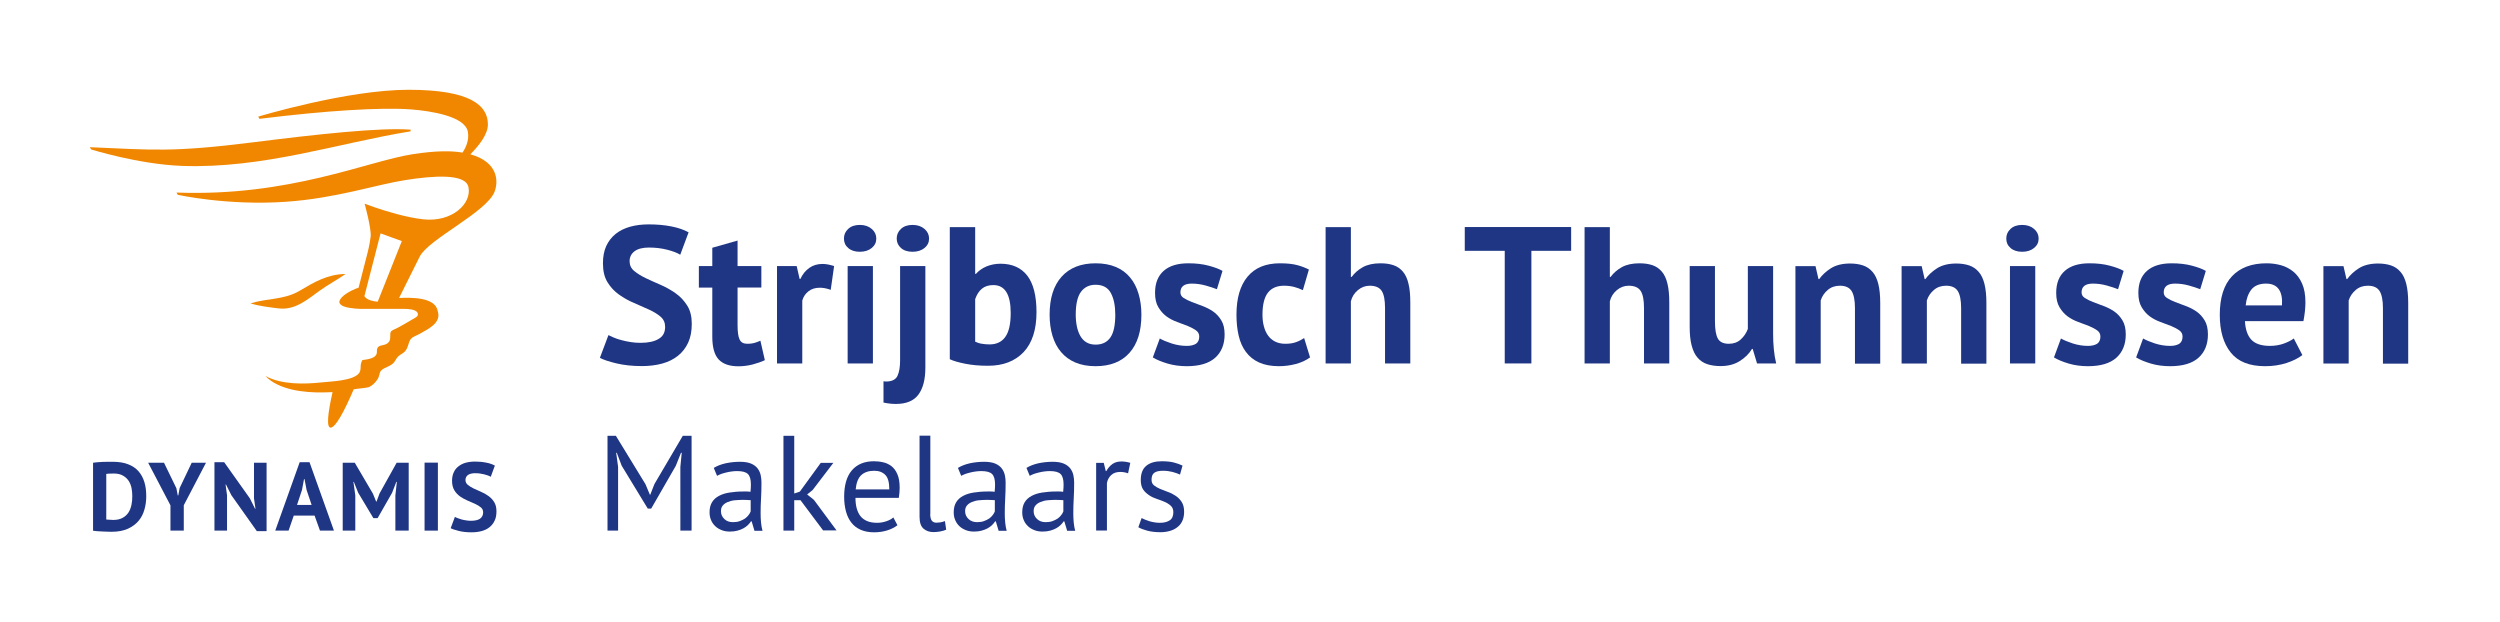 <?xml version="1.0" encoding="utf-8"?>
<!-- Generator: Adobe Illustrator 24.0.1, SVG Export Plug-In . SVG Version: 6.00 Build 0)  -->
<svg version="1.1" id="Laag_1" xmlns="http://www.w3.org/2000/svg" xmlns:xlink="http://www.w3.org/1999/xlink" x="0px" y="0px"
	 viewBox="0 0 236.42 58.82" style="enable-background:new 0 0 236.42 58.82;" xml:space="preserve">
<style type="text/css">
	.st0{fill:none;}
	.st1{fill:#F18700;}
	.st2{fill:#1F3685;}
</style>
<rect x="0" y="-0.01" class="st0" width="236.42" height="58.82"/>
<g>
	<path class="st1" d="M35.72,28.53c-0.41-0.03-0.89-0.13-1.16-0.4c-0.04-0.04-0.07-0.08-0.1-0.12l1.53-5.94l2.01,0.73L35.72,28.53z
		 M44.54,14.61c-0.02,0-0.04-0.01-0.06-0.02c0.82-0.82,1.66-1.89,1.66-2.82c0-1.82-1.68-3.28-7.51-3.28
		c-5.83,0-14.21,2.54-14.21,2.54l0.11,0.21c6.24-0.78,11.59-1.11,14.38-0.89c1.77,0.14,5.11,0.63,5.34,2.14
		c0.12,0.74-0.16,1.41-0.51,1.94c-1.06-0.18-2.48-0.19-4.7,0.15c-4.29,0.66-11.66,4.03-22.35,3.63l0.11,0.21
		c0,0,4.71,1.05,10.26,0.66c4.73-0.33,8.51-1.62,11.27-2.05c2.66-0.42,5.7-0.64,5.97,0.66c0.33,1.56-1.55,3.35-4.27,3.05
		c-1.64-0.18-3.57-0.78-4.67-1.16l-0.88-0.32c0,0,0.66,2.37,0.57,3.13c-0.09,0.74-0.28,1.47-0.28,1.47l-0.86,3.35
		c-0.17,0.03-1.1,0.41-1.56,0.88c-0.11,0.11-0.19,0.22-0.23,0.33c-0.05,0.13-0.03,0.23,0.04,0.32c0.03,0.04,0.08,0.08,0.13,0.12
		c0.06,0.04,0.13,0.08,0.21,0.11c0.61,0.24,1.69,0.24,1.69,0.24h4.08c0.3,0,1.06,0.03,1.22,0.38c0.15,0.33-0.24,0.46-0.5,0.62
		c-0.45,0.28-0.93,0.53-1.39,0.79c-0.14,0.08-0.54,0.22-0.63,0.36c-0.14,0.22,0.02,0.65-0.16,0.92c-0.31,0.49-0.93,0.26-1.11,0.62
		c-0.14,0.28,0.06,0.49-0.22,0.77c-0.2,0.2-0.54,0.27-0.8,0.32c-0.44,0.09-0.4-0.04-0.52,0.32c-0.11,0.32,0.02,0.66-0.2,0.97
		c-0.54,0.74-2.71,0.79-3.51,0.88c-1.68,0.18-3.83,0.23-5.36-0.61c1.27,1.34,3.71,1.59,5.44,1.56c0.29-0.01,0.6-0.01,0.92-0.03
		c-0.45,2-0.6,3.36-0.18,3.36c0.45,0,1.26-1.48,2.18-3.62c0.23-0.06,1.23-0.13,1.43-0.21c0.38-0.16,0.69-0.5,0.89-0.86
		c0.09-0.17,0.13-0.54,0.24-0.67c0.3-0.36,0.96-0.4,1.29-0.86c0.18-0.25,0.2-0.38,0.41-0.56c0.17-0.15,0.39-0.23,0.56-0.4
		c0.36-0.36,0.32-0.88,0.59-1.21c0.17-0.21,0.63-0.36,0.85-0.49c0.76-0.44,2.05-1.01,1.69-2.12c-0.2-1.37-2.58-1.31-3.66-1.26l0,0
		l1.95-3.91c0.83-1.66,6.37-4.22,7.09-6.16C47.17,17.04,47.02,15.32,44.54,14.61"/>
	<path class="st1" d="M38.83,12.42v-0.16c-2.87-0.22-8.89,0.44-14.83,1.19c-7.8,0.98-9.57,0.72-15.5,0.47l0.11,0.21
		c0,0,4.5,1.41,8.61,1.56C24.9,15.96,31.94,13.54,38.83,12.42"/>
	<path class="st1" d="M30.23,27.49c0.79-0.57,1.65-1.02,2.45-1.58c-1.7,0.02-2.95,0.76-4.35,1.59c-1.47,0.87-3.05,0.69-4.64,1.19
		c0.82,0.26,1.95,0.39,2.62,0.47C27.9,29.37,29.06,28.33,30.23,27.49"/>
</g>
<path class="st2" d="M8.8,43.76c0.13-0.02,0.28-0.03,0.44-0.05c0.16-0.01,0.33-0.02,0.5-0.03c0.17,0,0.34-0.01,0.5-0.01
	c0.16,0,0.31,0,0.43,0c0.57,0,1.06,0.08,1.46,0.24c0.41,0.16,0.73,0.38,0.98,0.67c0.25,0.29,0.43,0.63,0.55,1.03
	c0.12,0.4,0.17,0.84,0.17,1.31c0,0.43-0.05,0.85-0.17,1.26c-0.11,0.4-0.29,0.76-0.55,1.07s-0.6,0.56-1.01,0.75
	c-0.42,0.19-0.94,0.29-1.55,0.29c-0.1,0-0.23,0-0.39-0.01c-0.16-0.01-0.33-0.02-0.51-0.02c-0.17-0.01-0.34-0.02-0.5-0.03
	C9,50.21,8.88,50.2,8.8,50.19V43.76z M10.77,44.78c-0.14,0-0.27,0-0.41,0.01c-0.14,0-0.24,0.02-0.31,0.03v4.31
	c0.02,0,0.07,0.01,0.12,0.01c0.06,0,0.12,0.01,0.19,0.01c0.06,0,0.13,0.01,0.19,0.01c0.06,0,0.11,0.01,0.14,0.01
	c0.36,0,0.65-0.06,0.89-0.19c0.23-0.12,0.42-0.29,0.56-0.5c0.14-0.21,0.23-0.45,0.29-0.72c0.06-0.27,0.08-0.55,0.08-0.84
	c0-0.25-0.02-0.5-0.07-0.76c-0.05-0.25-0.14-0.48-0.27-0.68c-0.13-0.2-0.31-0.37-0.54-0.5C11.41,44.85,11.12,44.78,10.77,44.78"/>
<polygon class="st2" points="18.13,43.76 16.99,46.15 16.86,46.85 16.81,46.85 16.68,46.17 15.51,43.76 14.01,43.76 16.12,47.79 
	16.12,50.18 17.38,50.18 17.38,47.78 19.48,43.76 "/>
<polygon class="st2" points="20.28,43.71 20.28,50.18 21.47,50.18 21.47,46.83 21.33,45.82 21.37,45.82 21.88,46.83 24.29,50.23 
	25.21,50.23 25.21,43.76 24.02,43.76 24.02,47.13 24.16,48.11 24.12,48.11 23.63,47.13 21.2,43.71 "/>
<path class="st2" d="M28.56,46.33l0.19-1.02h0.05l0.19,1.01l0.48,1.43h-1.38L28.56,46.33z M28.34,43.71l-2.31,6.47h1.26l0.49-1.42
	h1.97l0.51,1.42h1.32l-2.31-6.47H28.34z"/>
<polygon class="st2" points="37.51,43.76 35.89,46.67 35.61,47.43 35.57,47.43 35.27,46.69 33.55,43.76 32.41,43.76 32.41,50.18 
	33.6,50.18 33.6,46.84 33.42,45.57 33.46,45.57 33.87,46.59 35.31,49 35.71,49 37.08,46.6 37.48,45.57 37.53,45.57 37.39,46.85 
	37.39,50.18 38.65,50.18 38.65,43.76 "/>
<rect x="40.15" y="43.75" class="st2" width="1.26" height="6.43"/>
<path class="st2" d="M45.69,48.46c0-0.2-0.07-0.36-0.22-0.48c-0.14-0.12-0.33-0.23-0.54-0.33c-0.22-0.1-0.45-0.2-0.71-0.31
	c-0.26-0.11-0.49-0.24-0.71-0.39c-0.22-0.16-0.4-0.35-0.54-0.58c-0.14-0.23-0.22-0.53-0.22-0.89c0-0.31,0.05-0.58,0.16-0.81
	c0.1-0.23,0.25-0.42,0.45-0.57c0.19-0.15,0.42-0.27,0.68-0.34c0.26-0.07,0.56-0.11,0.88-0.11c0.37,0,0.72,0.03,1.06,0.1
	c0.33,0.06,0.6,0.16,0.82,0.28l-0.39,1.06c-0.14-0.09-0.34-0.16-0.61-0.23c-0.27-0.07-0.56-0.11-0.87-0.11
	c-0.29,0-0.52,0.06-0.68,0.17c-0.15,0.12-0.23,0.27-0.23,0.47c0,0.18,0.07,0.34,0.22,0.46c0.14,0.12,0.33,0.24,0.54,0.34
	c0.22,0.1,0.45,0.21,0.71,0.32c0.26,0.11,0.49,0.24,0.71,0.4c0.22,0.16,0.4,0.35,0.54,0.58c0.14,0.23,0.21,0.52,0.21,0.86
	c0,0.34-0.05,0.64-0.17,0.88c-0.11,0.25-0.27,0.45-0.48,0.62c-0.2,0.17-0.45,0.29-0.74,0.37c-0.29,0.08-0.61,0.12-0.96,0.12
	c-0.46,0-0.86-0.04-1.21-0.13c-0.35-0.09-0.61-0.17-0.77-0.26l0.4-1.07c0.07,0.04,0.15,0.08,0.26,0.12
	c0.11,0.04,0.23,0.08,0.36,0.12c0.13,0.04,0.27,0.07,0.43,0.09c0.15,0.03,0.31,0.04,0.46,0.04c0.37,0,0.66-0.06,0.86-0.19
	C45.59,48.91,45.69,48.71,45.69,48.46"/>
<g>
	<path class="st2" d="M62.9,30.91c0-0.39-0.14-0.71-0.43-0.96s-0.65-0.47-1.09-0.67c-0.44-0.2-0.91-0.41-1.42-0.63
		c-0.51-0.21-0.98-0.48-1.42-0.79c-0.44-0.31-0.8-0.7-1.09-1.17s-0.43-1.06-0.43-1.79c0-0.63,0.1-1.17,0.31-1.63
		s0.51-0.84,0.89-1.15c0.39-0.31,0.84-0.53,1.37-0.68c0.53-0.15,1.12-0.22,1.77-0.22c0.75,0,1.46,0.06,2.12,0.19
		s1.21,0.32,1.64,0.56l-0.79,2.12c-0.27-0.17-0.68-0.33-1.22-0.47c-0.54-0.14-1.12-0.21-1.75-0.21c-0.59,0-1.04,0.12-1.35,0.35
		c-0.31,0.23-0.47,0.55-0.47,0.94c0,0.37,0.14,0.68,0.43,0.92s0.65,0.47,1.09,0.68c0.44,0.21,0.91,0.42,1.42,0.64
		c0.51,0.22,0.98,0.49,1.42,0.8c0.44,0.31,0.8,0.7,1.09,1.16s0.43,1.03,0.43,1.72s-0.11,1.28-0.34,1.78
		c-0.23,0.5-0.55,0.91-0.96,1.24c-0.41,0.33-0.91,0.58-1.49,0.74c-0.58,0.16-1.23,0.24-1.92,0.24c-0.92,0-1.73-0.09-2.43-0.26
		s-1.22-0.34-1.55-0.52l0.81-2.15c0.14,0.07,0.31,0.15,0.52,0.24s0.46,0.17,0.73,0.24s0.56,0.14,0.86,0.18
		c0.3,0.05,0.61,0.07,0.93,0.07c0.75,0,1.32-0.13,1.72-0.38C62.71,31.8,62.9,31.42,62.9,30.91z"/>
	<path class="st2" d="M66.09,25.16h1.27v-1.73l2.39-0.68v2.41H72v2.03h-2.25v3.54c0,0.64,0.06,1.1,0.19,1.37
		c0.13,0.28,0.37,0.41,0.73,0.41c0.25,0,0.46-0.02,0.64-0.07c0.18-0.05,0.38-0.12,0.6-0.22l0.42,1.84
		c-0.33,0.16-0.72,0.29-1.16,0.41c-0.44,0.11-0.89,0.17-1.34,0.17c-0.85,0-1.47-0.22-1.87-0.65s-0.6-1.15-0.6-2.15v-4.64h-1.27
		V25.16z"/>
	<path class="st2" d="M78.56,27.41c-0.38-0.14-0.72-0.2-1.03-0.2c-0.43,0-0.79,0.11-1.08,0.34c-0.29,0.23-0.48,0.52-0.58,0.87v5.95
		h-2.39v-9.21h1.86l0.28,1.22h0.07c0.21-0.45,0.49-0.8,0.85-1.05c0.36-0.25,0.77-0.37,1.25-0.37c0.32,0,0.68,0.07,1.09,0.2
		L78.56,27.41z"/>
	<path class="st2" d="M79.81,22.56c0-0.36,0.13-0.66,0.4-0.91c0.26-0.25,0.63-0.38,1.1-0.38s0.84,0.13,1.13,0.38
		c0.29,0.25,0.43,0.56,0.43,0.91c0,0.36-0.14,0.65-0.43,0.89c-0.29,0.24-0.67,0.36-1.13,0.36s-0.83-0.12-1.1-0.36
		C79.94,23.22,79.81,22.92,79.81,22.56z M80.16,25.16h2.39v9.21h-2.39V25.16z"/>
	<path class="st2" d="M85.12,25.16h2.39v9.6c0,1.12-0.22,1.97-0.66,2.56c-0.44,0.59-1.15,0.88-2.12,0.88
		c-0.37,0-0.76-0.04-1.18-0.13v-2.01c0.05,0,0.09,0,0.13,0.01c0.04,0.01,0.07,0.01,0.11,0.01c0.55,0,0.91-0.18,1.08-0.53
		c0.17-0.36,0.25-0.85,0.25-1.47V25.16z M84.8,22.56c0-0.36,0.13-0.66,0.4-0.91c0.26-0.25,0.63-0.38,1.1-0.38
		c0.47,0,0.84,0.13,1.13,0.38c0.29,0.25,0.43,0.56,0.43,0.91c0,0.36-0.14,0.65-0.43,0.89c-0.29,0.24-0.67,0.36-1.13,0.36
		c-0.47,0-0.83-0.12-1.1-0.36C84.94,23.22,84.8,22.92,84.8,22.56z"/>
	<path class="st2" d="M89.83,21.48h2.39v4.42h0.07c0.26-0.29,0.59-0.53,0.99-0.7c0.41-0.17,0.85-0.26,1.34-0.26
		c1.1,0,1.95,0.38,2.53,1.13c0.58,0.76,0.87,1.91,0.87,3.45c0,1.66-0.41,2.92-1.22,3.78c-0.82,0.86-1.94,1.29-3.36,1.29
		c-0.79,0-1.5-0.06-2.15-0.19c-0.65-0.13-1.14-0.27-1.47-0.43V21.48z M93.94,26.96c-0.44,0-0.8,0.11-1.08,0.34
		c-0.28,0.23-0.49,0.56-0.64,0.99v4.02c0.2,0.1,0.41,0.17,0.64,0.2c0.23,0.04,0.47,0.06,0.73,0.06c0.65,0,1.15-0.24,1.48-0.71
		c0.34-0.47,0.51-1.22,0.51-2.26C95.58,27.84,95.03,26.96,93.94,26.96z"/>
	<path class="st2" d="M99.26,29.76c0-1.56,0.38-2.76,1.14-3.6c0.76-0.84,1.83-1.26,3.21-1.26c0.74,0,1.38,0.12,1.92,0.35
		c0.54,0.23,0.99,0.56,1.34,0.99c0.36,0.42,0.62,0.94,0.8,1.54c0.18,0.6,0.27,1.26,0.27,1.99c0,1.56-0.38,2.76-1.13,3.6
		c-0.75,0.84-1.82,1.26-3.2,1.26c-0.74,0-1.38-0.12-1.92-0.35c-0.54-0.23-0.99-0.56-1.35-0.99c-0.36-0.42-0.63-0.94-0.81-1.54
		C99.35,31.15,99.26,30.49,99.26,29.76z M101.73,29.76c0,0.41,0.04,0.78,0.11,1.12c0.07,0.34,0.18,0.64,0.33,0.9
		c0.15,0.26,0.34,0.46,0.58,0.6c0.24,0.14,0.52,0.21,0.86,0.21c0.63,0,1.09-0.23,1.4-0.68c0.31-0.45,0.46-1.17,0.46-2.15
		c0-0.85-0.14-1.53-0.42-2.05c-0.28-0.52-0.76-0.78-1.44-0.78c-0.59,0-1.05,0.22-1.38,0.66S101.73,28.76,101.73,29.76z"/>
	<path class="st2" d="M113.41,31.83c0-0.25-0.1-0.44-0.31-0.59c-0.21-0.15-0.47-0.28-0.77-0.41c-0.31-0.12-0.65-0.25-1.01-0.38
		s-0.71-0.31-1.01-0.53c-0.31-0.23-0.56-0.52-0.77-0.87c-0.21-0.35-0.31-0.8-0.31-1.35c0-0.91,0.27-1.6,0.81-2.08
		c0.54-0.48,1.32-0.72,2.34-0.72c0.7,0,1.33,0.07,1.9,0.22c0.56,0.15,1.01,0.31,1.33,0.5l-0.53,1.73c-0.28-0.11-0.64-0.23-1.07-0.35
		c-0.43-0.12-0.87-0.18-1.31-0.18c-0.71,0-1.07,0.28-1.07,0.83c0,0.22,0.1,0.4,0.31,0.53c0.21,0.14,0.47,0.26,0.77,0.38
		c0.31,0.12,0.64,0.24,1.01,0.38c0.37,0.14,0.71,0.31,1.01,0.52s0.56,0.49,0.77,0.84c0.21,0.34,0.31,0.79,0.31,1.33
		c0,0.93-0.3,1.67-0.89,2.2s-1.49,0.8-2.68,0.8c-0.65,0-1.26-0.08-1.83-0.25c-0.57-0.17-1.03-0.36-1.39-0.58l0.66-1.79
		c0.28,0.16,0.66,0.32,1.12,0.47c0.47,0.15,0.95,0.23,1.44,0.23c0.36,0,0.64-0.07,0.86-0.2C113.3,32.37,113.41,32.15,113.41,31.83z"
		/>
	<path class="st2" d="M123.89,33.8c-0.37,0.27-0.81,0.48-1.34,0.62c-0.52,0.14-1.06,0.21-1.61,0.21c-0.74,0-1.36-0.12-1.87-0.35
		c-0.51-0.23-0.92-0.56-1.24-0.99c-0.32-0.42-0.55-0.94-0.69-1.54c-0.14-0.6-0.21-1.26-0.21-1.99c0-1.56,0.35-2.76,1.05-3.6
		c0.7-0.84,1.72-1.26,3.06-1.26c0.68,0,1.22,0.06,1.63,0.17c0.41,0.11,0.78,0.25,1.11,0.42l-0.57,1.95
		c-0.28-0.13-0.56-0.24-0.84-0.31s-0.59-0.11-0.95-0.11c-0.66,0-1.17,0.22-1.51,0.65s-0.52,1.13-0.52,2.09
		c0,0.39,0.04,0.75,0.13,1.09s0.21,0.62,0.39,0.87c0.17,0.25,0.4,0.44,0.67,0.58c0.28,0.14,0.6,0.21,0.97,0.21
		c0.4,0,0.75-0.05,1.03-0.16c0.28-0.1,0.53-0.23,0.75-0.38L123.89,33.8z"/>
	<path class="st2" d="M130.98,34.37v-5.23c0-0.75-0.1-1.29-0.31-1.62s-0.59-0.5-1.14-0.5c-0.41,0-0.78,0.14-1.11,0.41
		c-0.34,0.28-0.56,0.63-0.67,1.06v5.88h-2.39V21.48h2.39v4.71h0.07c0.29-0.39,0.66-0.71,1.09-0.94c0.43-0.23,0.98-0.35,1.64-0.35
		c0.47,0,0.88,0.06,1.23,0.18c0.36,0.12,0.65,0.33,0.89,0.61c0.24,0.28,0.42,0.67,0.53,1.15c0.12,0.49,0.17,1.08,0.17,1.8v5.73
		H130.98z"/>
	<path class="st2" d="M148.58,23.72h-3.76v10.65h-2.52V23.72h-3.78v-2.25h10.06V23.72z"/>
	<path class="st2" d="M155.47,34.37v-5.23c0-0.75-0.1-1.29-0.31-1.62s-0.59-0.5-1.14-0.5c-0.41,0-0.78,0.14-1.11,0.41
		c-0.34,0.28-0.56,0.63-0.67,1.06v5.88h-2.39V21.48h2.39v4.71h0.07c0.29-0.39,0.66-0.71,1.09-0.94c0.43-0.23,0.98-0.35,1.64-0.35
		c0.47,0,0.88,0.06,1.23,0.18c0.36,0.12,0.65,0.33,0.89,0.61c0.24,0.28,0.42,0.67,0.53,1.15c0.12,0.49,0.17,1.08,0.17,1.8v5.73
		H155.47z"/>
	<path class="st2" d="M162.18,25.16v5.23c0,0.75,0.09,1.29,0.27,1.62c0.18,0.33,0.52,0.5,1.04,0.5c0.45,0,0.83-0.13,1.13-0.41
		c0.3-0.27,0.52-0.6,0.67-0.99v-5.95h2.39v6.41c0,0.5,0.02,1,0.07,1.48c0.05,0.49,0.12,0.92,0.22,1.32h-1.81L165.75,33h-0.07
		c-0.28,0.47-0.68,0.85-1.18,1.16c-0.5,0.31-1.1,0.46-1.79,0.46c-0.47,0-0.88-0.06-1.25-0.18s-0.68-0.33-0.92-0.61
		c-0.25-0.28-0.43-0.66-0.56-1.14c-0.13-0.48-0.19-1.08-0.19-1.8v-5.73H162.18z"/>
	<path class="st2" d="M175.42,34.37v-5.23c0-0.75-0.11-1.29-0.32-1.62s-0.58-0.5-1.1-0.5c-0.45,0-0.84,0.13-1.15,0.4
		c-0.31,0.26-0.54,0.59-0.67,0.99v5.97h-2.39v-9.21h1.9l0.28,1.22h0.07c0.28-0.39,0.66-0.74,1.12-1.03c0.47-0.29,1.07-0.44,1.8-0.44
		c0.45,0,0.86,0.06,1.22,0.18c0.36,0.12,0.66,0.33,0.9,0.61c0.25,0.28,0.43,0.67,0.55,1.15c0.12,0.49,0.18,1.08,0.18,1.8v5.73
		H175.42z"/>
	<path class="st2" d="M185.46,34.37v-5.23c0-0.75-0.11-1.29-0.32-1.62s-0.58-0.5-1.1-0.5c-0.45,0-0.84,0.13-1.15,0.4
		c-0.31,0.26-0.54,0.59-0.67,0.99v5.97h-2.39v-9.21h1.9l0.28,1.22h0.07c0.28-0.39,0.66-0.74,1.12-1.03c0.47-0.29,1.07-0.44,1.8-0.44
		c0.45,0,0.86,0.06,1.22,0.18c0.36,0.12,0.66,0.33,0.9,0.61c0.25,0.28,0.43,0.67,0.55,1.15c0.12,0.49,0.18,1.08,0.18,1.8v5.73
		H185.46z"/>
	<path class="st2" d="M189.73,22.56c0-0.36,0.13-0.66,0.4-0.91c0.26-0.25,0.63-0.38,1.1-0.38s0.84,0.13,1.13,0.38
		c0.29,0.25,0.43,0.56,0.43,0.91c0,0.36-0.14,0.65-0.43,0.89c-0.29,0.24-0.67,0.36-1.13,0.36s-0.83-0.12-1.1-0.36
		C189.86,23.22,189.73,22.92,189.73,22.56z M190.08,25.16h2.39v9.21h-2.39V25.16z"/>
	<path class="st2" d="M198.63,31.83c0-0.25-0.1-0.44-0.31-0.59c-0.21-0.15-0.47-0.28-0.77-0.41c-0.31-0.12-0.65-0.25-1.01-0.38
		s-0.71-0.31-1.01-0.53c-0.31-0.23-0.56-0.52-0.77-0.87c-0.21-0.35-0.31-0.8-0.31-1.35c0-0.91,0.27-1.6,0.81-2.08
		c0.54-0.48,1.32-0.72,2.34-0.72c0.7,0,1.33,0.07,1.9,0.22c0.56,0.15,1.01,0.31,1.33,0.5l-0.53,1.73c-0.28-0.11-0.64-0.23-1.07-0.35
		c-0.43-0.12-0.87-0.18-1.31-0.18c-0.71,0-1.07,0.28-1.07,0.83c0,0.22,0.1,0.4,0.31,0.53c0.21,0.14,0.47,0.26,0.77,0.38
		c0.31,0.12,0.64,0.24,1.01,0.38c0.37,0.14,0.71,0.31,1.01,0.52s0.56,0.49,0.77,0.84c0.21,0.34,0.31,0.79,0.31,1.33
		c0,0.93-0.3,1.67-0.89,2.2s-1.49,0.8-2.68,0.8c-0.65,0-1.26-0.08-1.83-0.25c-0.57-0.17-1.03-0.36-1.39-0.58l0.66-1.79
		c0.28,0.16,0.66,0.32,1.12,0.47c0.47,0.15,0.95,0.23,1.44,0.23c0.36,0,0.64-0.07,0.86-0.2C198.52,32.37,198.63,32.15,198.63,31.83z
		"/>
	<path class="st2" d="M206.4,31.83c0-0.25-0.1-0.44-0.31-0.59c-0.21-0.15-0.47-0.28-0.77-0.41c-0.31-0.12-0.65-0.25-1.01-0.38
		s-0.71-0.31-1.01-0.53c-0.31-0.23-0.56-0.52-0.77-0.87c-0.21-0.35-0.31-0.8-0.31-1.35c0-0.91,0.27-1.6,0.81-2.08
		c0.54-0.48,1.32-0.72,2.34-0.72c0.7,0,1.33,0.07,1.9,0.22c0.56,0.15,1.01,0.31,1.33,0.5l-0.53,1.73c-0.28-0.11-0.64-0.23-1.07-0.35
		c-0.43-0.12-0.87-0.18-1.31-0.18c-0.71,0-1.07,0.28-1.07,0.83c0,0.22,0.1,0.4,0.31,0.53c0.21,0.14,0.47,0.26,0.77,0.38
		c0.31,0.12,0.64,0.24,1.01,0.38c0.37,0.14,0.71,0.31,1.01,0.52s0.56,0.49,0.77,0.84c0.21,0.34,0.31,0.79,0.31,1.33
		c0,0.93-0.3,1.67-0.89,2.2s-1.49,0.8-2.68,0.8c-0.65,0-1.26-0.08-1.83-0.25c-0.57-0.17-1.03-0.36-1.39-0.58l0.66-1.79
		c0.28,0.16,0.66,0.32,1.12,0.47c0.47,0.15,0.95,0.23,1.44,0.23c0.36,0,0.64-0.07,0.86-0.2C206.29,32.37,206.4,32.15,206.4,31.83z"
		/>
	<path class="st2" d="M217.73,33.58c-0.37,0.29-0.87,0.54-1.5,0.75c-0.63,0.2-1.3,0.3-2.02,0.3c-1.49,0-2.57-0.43-3.26-1.3
		c-0.69-0.87-1.03-2.05-1.03-3.56c0-1.62,0.39-2.84,1.16-3.65c0.77-0.81,1.86-1.22,3.26-1.22c0.47,0,0.92,0.06,1.36,0.18
		c0.44,0.12,0.83,0.33,1.18,0.61c0.34,0.28,0.62,0.66,0.83,1.14c0.21,0.48,0.31,1.07,0.31,1.79c0,0.26-0.02,0.53-0.05,0.83
		c-0.03,0.29-0.08,0.6-0.14,0.92h-5.53c0.04,0.77,0.24,1.36,0.6,1.75c0.36,0.39,0.95,0.59,1.76,0.59c0.5,0,0.95-0.08,1.35-0.23
		s0.7-0.31,0.91-0.47L217.73,33.58z M214.3,26.82c-0.63,0-1.09,0.19-1.39,0.56c-0.3,0.38-0.48,0.88-0.54,1.5h3.43
		c0.05-0.66-0.05-1.17-0.3-1.53C215.24,26.99,214.84,26.82,214.3,26.82z"/>
	<path class="st2" d="M225.35,34.37v-5.23c0-0.75-0.11-1.29-0.32-1.62s-0.58-0.5-1.1-0.5c-0.45,0-0.84,0.13-1.15,0.4
		c-0.31,0.26-0.54,0.59-0.67,0.99v5.97h-2.39v-9.21h1.9l0.28,1.22h0.07c0.28-0.39,0.66-0.74,1.12-1.03c0.47-0.29,1.07-0.44,1.8-0.44
		c0.45,0,0.86,0.06,1.22,0.18c0.36,0.12,0.66,0.33,0.9,0.61c0.25,0.28,0.43,0.67,0.55,1.15c0.12,0.49,0.18,1.08,0.18,1.8v5.73
		H225.35z"/>
</g>
<g>
	<path class="st2" d="M64.34,44.16l0.13-1.34H64.4l-0.49,1.23l-2.33,4.05h-0.32l-2.47-4.06l-0.46-1.22h-0.06l0.18,1.33v6.03h-1
		v-8.97h0.79l2.8,4.58l0.42,1h0.03l0.4-1.02l2.68-4.56h0.83v8.97h-1.06V44.16z"/>
	<path class="st2" d="M67.5,44.25c0.32-0.2,0.7-0.34,1.13-0.44c0.43-0.09,0.88-0.14,1.35-0.14c0.44,0,0.8,0.06,1.07,0.18
		c0.27,0.12,0.47,0.28,0.61,0.47c0.14,0.19,0.23,0.4,0.28,0.63s0.07,0.46,0.07,0.69c0,0.51-0.01,1.01-0.04,1.5
		c-0.03,0.49-0.04,0.95-0.04,1.38c0,0.32,0.01,0.61,0.04,0.9c0.03,0.28,0.07,0.54,0.14,0.78h-0.76l-0.27-0.9h-0.06
		c-0.08,0.12-0.17,0.24-0.29,0.35s-0.25,0.22-0.42,0.31c-0.16,0.09-0.35,0.16-0.56,0.22c-0.21,0.06-0.46,0.09-0.73,0.09
		c-0.27,0-0.53-0.04-0.76-0.13c-0.23-0.09-0.44-0.21-0.61-0.37c-0.17-0.16-0.31-0.35-0.4-0.57c-0.1-0.22-0.15-0.47-0.15-0.76
		c0-0.38,0.08-0.69,0.23-0.94c0.15-0.25,0.37-0.45,0.65-0.6c0.28-0.15,0.61-0.26,1-0.32c0.39-0.06,0.82-0.1,1.29-0.1
		c0.12,0,0.24,0,0.35,0s0.23,0.01,0.35,0.03c0.03-0.26,0.04-0.49,0.04-0.69c0-0.47-0.09-0.8-0.28-0.99
		c-0.19-0.19-0.53-0.28-1.02-0.28c-0.15,0-0.3,0.01-0.47,0.03s-0.34,0.05-0.51,0.09c-0.18,0.04-0.34,0.09-0.5,0.14
		c-0.16,0.06-0.3,0.12-0.42,0.19L67.5,44.25z M69.32,49.38c0.24,0,0.45-0.03,0.64-0.1s0.35-0.15,0.49-0.24
		c0.14-0.1,0.25-0.21,0.34-0.33s0.16-0.23,0.2-0.35v-1.06c-0.12-0.01-0.24-0.01-0.37-0.02c-0.12,0-0.25-0.01-0.37-0.01
		c-0.26,0-0.52,0.02-0.77,0.04s-0.47,0.09-0.67,0.17c-0.19,0.08-0.35,0.19-0.46,0.33c-0.12,0.14-0.17,0.32-0.17,0.53
		c0,0.3,0.11,0.54,0.32,0.74C68.71,49.29,68.99,49.38,69.32,49.38z"/>
	<path class="st2" d="M75.7,47.3h-0.59v2.88h-1.02v-8.97h1.02v5.46l0.53-0.18l1.98-2.72h1.19l-1.96,2.57l-0.52,0.42l0.64,0.51
		l2.14,2.89h-1.27L75.7,47.3z"/>
	<path class="st2" d="M84.87,49.67c-0.26,0.2-0.58,0.37-0.97,0.49c-0.39,0.12-0.8,0.18-1.24,0.18c-0.49,0-0.91-0.08-1.27-0.24
		c-0.36-0.16-0.65-0.38-0.88-0.68c-0.23-0.29-0.4-0.65-0.51-1.06c-0.11-0.41-0.17-0.87-0.17-1.38c0-1.09,0.24-1.93,0.73-2.5
		c0.49-0.57,1.18-0.86,2.09-0.86c0.29,0,0.58,0.03,0.87,0.1c0.29,0.06,0.55,0.19,0.78,0.36c0.23,0.18,0.42,0.43,0.56,0.76
		c0.15,0.33,0.22,0.76,0.22,1.3c0,0.28-0.03,0.59-0.08,0.94H80.9c0,0.38,0.04,0.71,0.12,1c0.08,0.29,0.2,0.54,0.36,0.74
		c0.16,0.2,0.37,0.35,0.63,0.46c0.26,0.11,0.58,0.16,0.95,0.16c0.29,0,0.58-0.05,0.87-0.15c0.29-0.1,0.51-0.22,0.65-0.36
		L84.87,49.67z M82.67,44.52c-0.5,0-0.91,0.13-1.21,0.4c-0.3,0.27-0.48,0.72-0.54,1.36h3.18c0-0.65-0.12-1.1-0.37-1.36
		C83.47,44.65,83.12,44.52,82.67,44.52z"/>
	<path class="st2" d="M87.97,48.6c0,0.3,0.05,0.51,0.15,0.64s0.25,0.19,0.44,0.19c0.11,0,0.23-0.01,0.36-0.03
		c0.13-0.02,0.27-0.06,0.44-0.12l0.12,0.81c-0.14,0.07-0.33,0.12-0.57,0.17c-0.24,0.04-0.45,0.06-0.63,0.06
		c-0.38,0-0.7-0.11-0.95-0.33s-0.37-0.59-0.37-1.11v-7.68h1.02V48.6z"/>
	<path class="st2" d="M90.59,44.25c0.32-0.2,0.7-0.34,1.13-0.44c0.43-0.09,0.88-0.14,1.35-0.14c0.44,0,0.8,0.06,1.07,0.18
		c0.27,0.12,0.47,0.28,0.61,0.47c0.14,0.19,0.23,0.4,0.28,0.63s0.07,0.46,0.07,0.69c0,0.51-0.01,1.01-0.04,1.5
		c-0.03,0.49-0.04,0.95-0.04,1.38c0,0.32,0.01,0.61,0.04,0.9c0.03,0.28,0.07,0.54,0.14,0.78h-0.76l-0.27-0.9h-0.06
		c-0.08,0.12-0.17,0.24-0.29,0.35s-0.25,0.22-0.42,0.31c-0.16,0.09-0.35,0.16-0.56,0.22c-0.21,0.06-0.46,0.09-0.73,0.09
		c-0.27,0-0.53-0.04-0.76-0.13c-0.23-0.09-0.44-0.21-0.61-0.37c-0.17-0.16-0.31-0.35-0.4-0.57c-0.1-0.22-0.15-0.47-0.15-0.76
		c0-0.38,0.08-0.69,0.23-0.94c0.15-0.25,0.37-0.45,0.65-0.6c0.28-0.15,0.61-0.26,1-0.32c0.39-0.06,0.82-0.1,1.29-0.1
		c0.12,0,0.24,0,0.35,0s0.23,0.01,0.35,0.03c0.03-0.26,0.04-0.49,0.04-0.69c0-0.47-0.09-0.8-0.28-0.99
		c-0.19-0.19-0.53-0.28-1.02-0.28c-0.15,0-0.3,0.01-0.47,0.03s-0.34,0.05-0.51,0.09c-0.18,0.04-0.34,0.09-0.5,0.14
		c-0.16,0.06-0.3,0.12-0.42,0.19L90.59,44.25z M92.41,49.38c0.24,0,0.45-0.03,0.64-0.1s0.35-0.15,0.49-0.24
		c0.14-0.1,0.25-0.21,0.34-0.33s0.16-0.23,0.2-0.35v-1.06c-0.12-0.01-0.24-0.01-0.37-0.02c-0.12,0-0.25-0.01-0.37-0.01
		c-0.26,0-0.52,0.02-0.77,0.04s-0.47,0.09-0.67,0.17c-0.19,0.08-0.35,0.19-0.46,0.33c-0.12,0.14-0.17,0.32-0.17,0.53
		c0,0.3,0.11,0.54,0.32,0.74C91.81,49.29,92.08,49.38,92.41,49.38z"/>
	<path class="st2" d="M97.07,44.25c0.32-0.2,0.7-0.34,1.13-0.44c0.43-0.09,0.88-0.14,1.35-0.14c0.44,0,0.8,0.06,1.07,0.18
		c0.27,0.12,0.47,0.28,0.61,0.47c0.14,0.19,0.23,0.4,0.28,0.63s0.07,0.46,0.07,0.69c0,0.51-0.01,1.01-0.04,1.5
		c-0.03,0.49-0.04,0.95-0.04,1.38c0,0.32,0.01,0.61,0.04,0.9c0.03,0.28,0.07,0.54,0.14,0.78h-0.76l-0.27-0.9h-0.06
		c-0.08,0.12-0.17,0.24-0.29,0.35s-0.25,0.22-0.42,0.31c-0.16,0.09-0.35,0.16-0.56,0.22c-0.21,0.06-0.46,0.09-0.73,0.09
		c-0.27,0-0.53-0.04-0.76-0.13c-0.23-0.09-0.44-0.21-0.61-0.37c-0.17-0.16-0.31-0.35-0.4-0.57c-0.1-0.22-0.15-0.47-0.15-0.76
		c0-0.38,0.08-0.69,0.23-0.94c0.15-0.25,0.37-0.45,0.65-0.6c0.28-0.15,0.61-0.26,1-0.32c0.39-0.06,0.82-0.1,1.29-0.1
		c0.12,0,0.24,0,0.35,0s0.23,0.01,0.35,0.03c0.03-0.26,0.04-0.49,0.04-0.69c0-0.47-0.09-0.8-0.28-0.99
		c-0.19-0.19-0.53-0.28-1.02-0.28c-0.15,0-0.3,0.01-0.47,0.03s-0.34,0.05-0.51,0.09c-0.18,0.04-0.34,0.09-0.5,0.14
		c-0.16,0.06-0.3,0.12-0.42,0.19L97.07,44.25z M98.89,49.38c0.24,0,0.45-0.03,0.64-0.1s0.35-0.15,0.49-0.24
		c0.14-0.1,0.25-0.21,0.34-0.33s0.16-0.23,0.2-0.35v-1.06c-0.12-0.01-0.24-0.01-0.37-0.02c-0.12,0-0.25-0.01-0.37-0.01
		c-0.26,0-0.52,0.02-0.77,0.04s-0.47,0.09-0.67,0.17c-0.19,0.08-0.35,0.19-0.46,0.33c-0.12,0.14-0.17,0.32-0.17,0.53
		c0,0.3,0.11,0.54,0.32,0.74C98.29,49.29,98.56,49.38,98.89,49.38z"/>
	<path class="st2" d="M106.68,44.76c-0.26-0.09-0.5-0.13-0.73-0.13c-0.37,0-0.66,0.1-0.87,0.3s-0.35,0.45-0.4,0.76v4.48h-1.02v-6.4
		h0.72l0.19,0.78h0.05c0.16-0.29,0.36-0.51,0.58-0.67c0.23-0.16,0.51-0.24,0.86-0.24c0.25,0,0.52,0.04,0.83,0.13L106.68,44.76z"/>
	<path class="st2" d="M110.96,48.44c0-0.26-0.08-0.46-0.23-0.6s-0.34-0.27-0.57-0.37c-0.23-0.1-0.47-0.19-0.74-0.28
		c-0.27-0.09-0.52-0.2-0.74-0.35s-0.42-0.32-0.57-0.54c-0.15-0.22-0.23-0.52-0.23-0.9c0-0.61,0.17-1.06,0.52-1.35
		s0.84-0.43,1.46-0.43c0.46,0,0.85,0.04,1.16,0.12c0.31,0.08,0.58,0.18,0.81,0.29l-0.24,0.85c-0.2-0.09-0.43-0.18-0.71-0.25
		c-0.28-0.07-0.57-0.11-0.89-0.11c-0.38,0-0.65,0.06-0.83,0.19c-0.18,0.13-0.26,0.35-0.26,0.67c0,0.22,0.08,0.4,0.23,0.52
		c0.15,0.12,0.34,0.23,0.57,0.33c0.23,0.1,0.47,0.19,0.74,0.29c0.27,0.09,0.52,0.22,0.74,0.37c0.23,0.15,0.42,0.35,0.57,0.58
		c0.15,0.23,0.23,0.54,0.23,0.93c0,0.27-0.04,0.53-0.13,0.77c-0.09,0.24-0.23,0.44-0.42,0.61c-0.19,0.17-0.42,0.31-0.7,0.4
		s-0.6,0.15-0.98,0.15c-0.49,0-0.9-0.05-1.24-0.14c-0.34-0.09-0.63-0.2-0.86-0.33l0.31-0.87c0.2,0.11,0.45,0.21,0.77,0.31
		c0.32,0.09,0.64,0.14,0.96,0.14c0.37,0,0.67-0.07,0.91-0.22C110.84,49.07,110.96,48.81,110.96,48.44z"/>
</g>
</svg>
